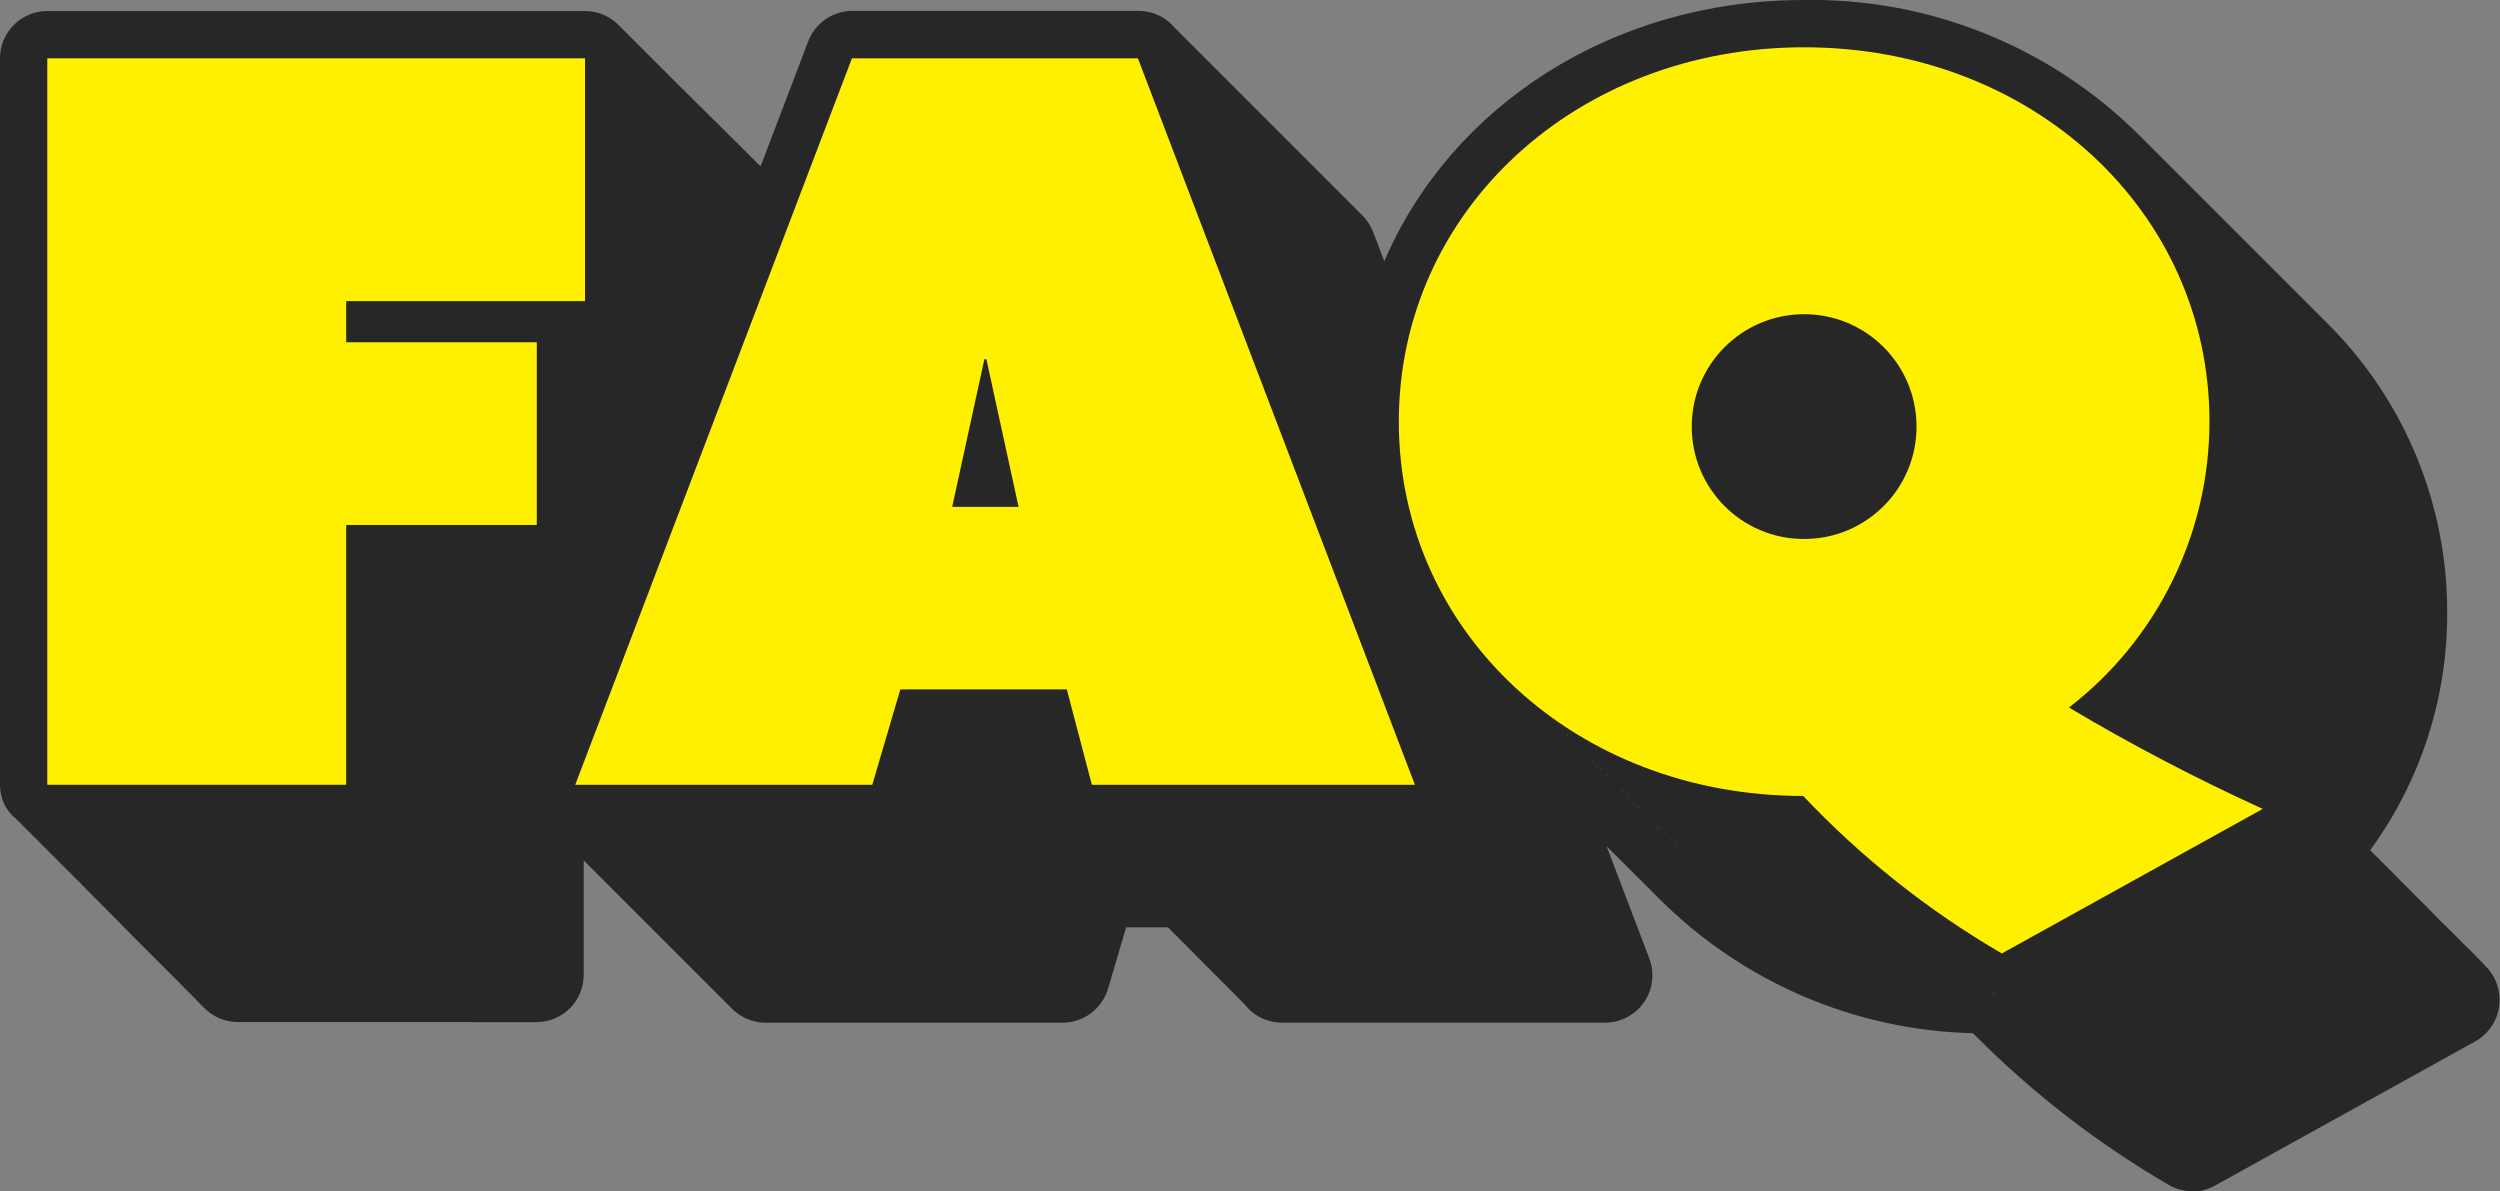 <?xml version="1.0" encoding="UTF-8"?><svg id="a" xmlns="http://www.w3.org/2000/svg" width="158.58" height="75.57" viewBox="0 0 158.58 75.57"><rect x="0" y="0" width="158.58" height="75.57" fill="#808080" stroke="none"/><path id="b" d="M155.43,63.31l.07-.04-.18-.08,.06-.03-.18-.08,.07-.04-.18-.08,.07-.04-.18-.08,.06-.04c-.06-.03-.12-.06-.18-.08l.07-.04-.18-.08,.07-.04-.18-.08,.06-.04c-.06-.03-.12-.06-.18-.08l.07-.04-.18-.08,.07-.04-.18-.08,.06-.04c-.06-.03-.12-.06-.18-.08l.07-.04-.18-.08,.07-.04-.18-.08,.06-.04c-.06-.03-.12-.06-.18-.08l.07-.04-.18-.08,.07-.04-.18-.08,.06-.04c-.06-.03-.12-.06-.18-.08l.07-.04-.18-.08,.07-.04-.18-.08,.06-.04c-.06-.03-.12-.06-.18-.08l.07-.03-.18-.08,.07-.04-.18-.08,.06-.04c-.06-.03-.12-.06-.18-.08l.06-.03-.18-.08,.07-.04-.18-.08,.06-.04c-.06-.03-.12-.06-.18-.08l.06-.03-.18-.08,.07-.04-.18-.08,.06-.04c-.06-.03-.12-.06-.18-.08l.06-.03-.18-.08,.07-.04-.18-.08,.07-.04c-.06-.03-.12-.06-.18-.08l.06-.03-.18-.08,.07-.04-.18-.08,.06-.04c-.06-.03-.12-.06-.18-.08l.06-.03-.18-.09,.07-.04-.18-.08,.07-.04c-.06-.03-.12-.06-.18-.08l.06-.03-.18-.08,.07-.04-.18-.08,.06-.04c-.06-.03-.12-.06-.18-.08l.06-.03-.18-.08,.07-.04-.18-.08,.07-.04c-.06-.03-.12-.06-.18-.08l.06-.03-.18-.08,.07-.04-.18-.08,.07-.04c-.06-.03-.12-.06-.18-.08l.06-.03-.18-.08,.06-.04-.18-.08,.07-.04c-.06-.03-.12-.06-.18-.08l.06-.03-.18-.08,.07-.04-.18-.08,.07-.04c-.06-.03-.12-.06-.18-.08l.06-.03-.18-.08,.06-.04-.18-.08,.07-.04c-.06-.03-.12-.06-.18-.08l.07-.04c-.06-.03-.12-.06-.18-.08l.06-.04-.18-.08,.07-.04c-.06-.03-.12-.06-.18-.08l.06-.04c-.06-.03-.12-.06-.18-.08l.06-.04-.18-.08,.07-.04-.18-.08,.07-.04c-.06-.03-.12-.06-.18-.08l.06-.04-.18-.08,.07-.04-.18-.08,.07-.04c-.06-.03-.12-.06-.18-.08l.06-.04-.18-.08,.07-.04-.18-.08,.07-.04c-.06-.03-.12-.06-.18-.08l.06-.04-.18-.08,.07-.04-.18-.08,.07-.04c-.06-.03-.12-.06-.18-.08l.06-.04-.18-.08,.07-.04-.18-.08,.07-.04c-.06-.03-.12-.06-.18-.08l.06-.04-.18-.08,.07-.04-.07-.03c8.16-9.02,7.83-22.85-.77-31.47l-.12-.12s-.08-.08-.12-.12l-.12-.12-.12-.12-.12-.12-.12-.12-.12-.12-.12-.12-.12-.12-.12-.12-.12-.12-.12-.12-.12-.12-.12-.12s-.08-.08-.12-.12l-.12-.12-.12-.12-.12-.12s-.08-.08-.12-.12l-.12-.12s-.08-.08-.12-.12l-.12-.12s-.08-.08-.12-.12l-.12-.12s-.08-.08-.12-.12l-.12-.12-.12-.12s-.08-.08-.12-.12-.08-.08-.12-.12-.08-.08-.12-.12l-.12-.12s-.08-.08-.12-.12l-.12-.12-.12-.12s-.08-.08-.12-.12l-.12-.12-.12-.12-.12-.12-.12-.12s-.08-.08-.12-.12l-.12-.12-.12-.12-.12-.12s-.08-.08-.12-.12l-.12-.12s-.08-.08-.12-.12-.08-.08-.12-.12l-.12-.12-.12-.12s-.08-.08-.12-.12l-.12-.12s-.08-.08-.12-.12-.08-.08-.12-.12l-.12-.12s-.08-.08-.12-.12l-.12-.12s-.08-.08-.12-.12-.08-.08-.12-.12l-.12-.12s-.08-.08-.12-.12l-.12-.12s-.08-.08-.12-.12l-.12-.12-.12-.12-.12-.12s-.08-.08-.12-.12l-.12-.12s-.08-.08-.12-.12-.08-.08-.12-.12l-.12-.12-.12-.12-.12-.12-.12-.12s-.08-.08-.12-.12-.08-.08-.12-.12l-.12-.12s-.08-.08-.12-.12l-.12-.12-.12-.12s-.08-.08-.12-.12-.08-.08-.12-.12l-.12-.12s-.08-.08-.12-.12-.08-.08-.12-.12-.08-.08-.12-.12l-.12-.12-.12-.12s-.08-.08-.12-.12-.08-.08-.12-.12-.08-.08-.12-.12l-.12-.12s-.08-.08-.12-.12-.08-.08-.12-.12l-.12-.12-.12-.12-.12-.12-.12-.12s-.08-.08-.12-.12-.08-.08-.12-.12l-.12-.12c-5.09-5.05-11.99-7.83-19.16-7.72-14.45,0-25.71,10.37-25.71,23.74,0,.27,.01,.53,.02,.8l-4.48-11.75h-.07l-.05-.12h-.07l-.04-.12h-.07l-.05-.12h-.07l-.05-.12h-.07l-.04-.12h-.07l-.04-.12h-.07l-.05-.12h-.07l-.04-.12h-.07l-.04-.12h-.07l-.05-.12h-.08l-.04-.12h-.07l-.05-.12h-.07l-.05-.12h-.07l-.05-.12h-.07l-.04-.12h-.08l-.05-.12h-.07l-.04-.12h-.07l-.04-.12h-.08l-.05-.12h-.07l-.05-.12h-.07l-.04-.12h-.07l-.05-.12h-.07l-.05-.12h-.07l-.04-.12h-.07l-.05-.12h-.08l-.05-.12h-.07l-.04-.12h-.07l-.05-.12h-.07l-.05-.12h-.07l-.04-.12h-.08l-.05-.12h-.07l-.05-.12h-.07l-.04-.12h-.07l-.05-.12h-.07l-.05-.12h-.08l-.04-.12h-.07l-.04-.12h-.07l-.05-.12h-.07l-.04-.12h-.07l-.04-.12h-.07l-.05-.12h-.07l-.04-.12h-.07l-.04-.12h-.07l-.05-.12h-.07l-.05-.12h-.07l-.04-.12h-.07l-.05-.12h-.07l-.05-.12h-.07l-.04-.12h-.07l-.05-.12h-.07l-.05-.12h-.07l-.04-.12h-.07l-.05-.12h-.07l-.05-.12h-.07l-.04-.12h-.07l-.05-.12h-.07l-.05-.12h-.07l-.04-.12h-.07l-.05-.12h-.07l-.05-.12h-.07l-.04-.12h-.07l-.05-.12h-.07l-.05-.12h-.07l-.04-.12h-.07l-.05-.12h-.07l-.05-.12h-.07l-.04-.12h-.07l-.04-.12h-.07l-.05-.12h-.07l-.04-.12h-.07l-.05-.12h-.07l-.05-.12h-.07l-.05-.12h-.07l-.05-.12h-.07l-.05-.12h-.07l-.05-.12h-.08l-.05-.12h-.07l-.05-.12h-.07l-.05-.12h-.07l-.04-.12h-.08l-.05-.12h-.07l-.05-.12h-.07l-.04-.12h-.07l-.05-.12h-.07l-.04-.12h-.07l-.04-.12h-.08l-.05-.12h-.07l-.05-.12h-.07l-.04-.12h-.07l-.05-.12h-.07l-.04-.12h-.08l-.04-.12h-.07l-.05-.12h-.07l-.05-.12h-.07l-.04-.12h-.07l-.05-.12h-.07l-.05-.12h-.07l-.04-.12h-.07l-.05-.12h-.07l-.04-.12h-.07l-.04-.12h-18.14l-4.84,12.7v-.61h-.12v-.12h-.12v-.12h-.12v-.12h-.12v-.12h-.12v-.12h-.12v-.12h-.12v-.12h-.12v-.12h-.12v-.12h-.12v-.12h-.12v-.12h-.12v-.12h-.12v-.12h-.12v-.12h-.12v-.12h-.12v-.12h-.12v-.12h-.12v-.12h-.12v-.12h-.12v-.12h-.12v-.12h-.12v-.12h-.12v-.12h-.12v-.12h-.12v-.11h-.12v-.12h-.12v-.12h-.12v-.12h-.11v-.12h-.12v-.12h-.12v-.12h-.12v-.12h-.12v-.12h-.12v-.12h-.12v-.12h-.12v-.12h-.12v-.12h-.12v-.12h-.12v-.12h-.12v-.12h-.12v-.12h-.12v-.12h-.12v-.12h-.12v-.12h-.12v-.12h-.12v-.12h-.12v-.12h-.12v-.12h-.12v-.12h-.12v-.12h-.12v-.12h-.12v-.12h-.12v-.12h-.12v-.12h-.12v-.12h-.12v-.12h-.12v-.11h-.12v-.12h-.12v-.12h-.12v-.12h-.12v-.12h-.12v-.12h-.12v-.12h-.12v-.12h-.12v-.12h-.12v-.12h-.12v-.12h-.12v-.12h-.12v-.12h-.12v-.12h-.12v-.12h-.12v-.12h-.12v-.12h-.12v-.12h-.12v-.12h-.12v-.12h-.12v-.12h-.12v-.12h-.12v-.12h-.12v-.12h-.12v-.12h-.12v-.12h-.12v-.12h-.12v-.12h-.12v-.12h-.12v-.12h-.12v-.12h-.12v-.12h-.12v-.12h-.11v-.12h-.12v-.12h-.12v-.12h-.12v-.12h-.12v-.12h-.12v-.12h-.12v-.12h-.12v-.12h-.12v-.12h-.12v-.12h-.12v-.12h-.12v-.12H3V49.78h.12v.12h.12v.12h.12v.12h.12v.12h.12v.12h.12v.12h.12v.12h.12v.12h.12v.12h.12v.12h.12v.12h.12v.12h.12v.12h.12v.12h.12v.12h.12v.12h.12v.12h.12v.12h.12v.12h.12v.12h.12v.12h.12v.12h.12v.12h.12v.12h.12v.12h.12v.12h.12v.12h.12v.12h.12v.12h.11v.12h.12v.12h.12v.12h.12v.12h.12v.12h.12v.12h.12v.12h.12v.12h.12v.12h.12v.12h.12v.12h.12v.12h.12v.12h.12v.12h.12v.12h.12v.12h.12v.12h.12v.11h.12v.12h.12v.12h.12v.12h.12v.12h.12v.12h.12v.12h.12v.12h.12v.12h.12v.12h.12v.12h.12v.12h.12v.12h.12v.12h.12v.12h.12v.12h.12v.12h.12v.12h.12v.12h.12v.12h.12v.12h.12v.12h.12v.12h.12v.12h.12v.12h.12v.12h.12v.12h.12v.12h.12v.12h.12v.12h.12v.12h.12v.12h.12v.12h.12v.12h.12v.12h.12v.12h.12v.12h.12v.12h.12v.12h.12v.12h.12v.12h.12v.12h.12v.12h.12v.12h.12v.12h.12v.12h.12v.12h.12v.12h.12v.12h.12v.12h.12v.12h.12v.12h.12v.12h.12v.12h.12v.12h18.96v-16.49h4.1l-1.68,4.4h.17l-.04,.12h.17l-.05,.12h.17l-.05,.12h.16l-.04,.12h.17l-.05,.12h.17l-.05,.12h.17l-.04,.12h.17l-.05,.12h.17l-.05,.12h.17l-.04,.12h.17l-.05,.12h.17l-.05,.12h.17l-.05,.12h.17l-.05,.12h.17l-.05,.12h.17l-.04,.12h.17l-.04,.12h.17l-.05,.12h.17l-.05,.12h.17l-.04,.12h.17l-.05,.12h.17l-.05,.12h.17l-.05,.12h.17l-.05,.12h.17l-.05,.12h.17l-.04,.12h.17l-.05,.12h.17l-.04,.12h.17l-.04,.12h.17l-.05,.12h.17l-.05,.12h.17l-.04,.12h.17l-.05,.12h.17l-.05,.12h.17l-.04,.12h.17l-.05,.12h.17l-.05,.12h.17l-.04,.12h.17l-.05,.12h.17l-.05,.12h.17l-.04,.12h.17l-.05,.12h.17l-.05,.12h.17l-.04,.12h.17l-.05,.12h.17l-.05,.12h.17l-.05,.11h.17l-.04,.12h.17l-.05,.12h.17l-.04,.12h.17l-.05,.12h.17l-.04,.12h.17l-.05,.12h.17l-.04,.12h.16l-.05,.12h.17l-.05,.12h.17l-.05,.12h.17l-.05,.12h.17l-.05,.12h.17l-.04,.12h.17l-.05,.12h.17l-.04,.12h.17l-.04,.12h.17l-.05,.12h.16l-.05,.12h.17l-.04,.12h.17l-.05,.12h.17l-.05,.12h.17l-.04,.12h.17l-.05,.12h.17l-.05,.12h.17l-.04,.12h.17l-.05,.12h.17l-.05,.12h.17l-.04,.12h.17l-.05,.12h.17l-.05,.12h.17l-.04,.12h.17l-.04,.12h.17l-.05,.12h.17l-.04,.12h.17l-.05,.12h.17l-.05,.12h.17l-.05,.12h.17l-.04,.12h.17l-.05,.12h.17l-.04,.12h.17l-.04,.12h.17l-.05,.12h.17l-.05,.12h.17l-.04,.12h.17l-.05,.12h.17l-.04,.12h.17l-.04,.12h.17l-.05,.12h.17l-.05,.12h.17l-.04,.12h.17l-.05,.12h.17l-.05,.12h.17l-.04,.12h.17l-.05,.12h18.83l1.78-6.05h6.16l.02,.06h.09l.03,.12h.09l.03,.12h.09l.03,.12h.09l.03,.12h.09l.03,.12h.09l.03,.12h.09l.03,.12h.09l.03,.12h.09l.03,.12h.09l.03,.12h.09l.03,.12h.09l.03,.12h.09l.03,.12h.09l.03,.12h.09l.03,.12h.09l.03,.12h.09l.03,.12h.09l.03,.12h.09l.03,.12h.09l.03,.12h.09l.03,.12h.09l.03,.12h.09l.03,.12h.09l.03,.12h.09l.03,.12h.09l.03,.12h.09l.03,.12h.09l.03,.12h.09l.03,.12h.09l.03,.12h.09l.03,.12h.09l.03,.12h.09l.03,.12h.09l.03,.12h.09l.03,.12h.09l.03,.12h.09l.03,.12h.09l.03,.12h.09l.03,.12h.09l.03,.12h.09l.03,.12h.09l.03,.12h.09l.03,.12h.09l.03,.12h.09l.03,.12h.09l.03,.12h.09l.03,.12h.09l.03,.12h.09l.03,.12h.09l.03,.12h20.49l-7.81-20.47c.43,.51,.87,1.01,1.35,1.49l.12,.12,.12,.12s.08,.08,.12,.12l.12,.12,.12,.12s.08,.08,.12,.12l.12,.12,.12,.12s.08,.08,.12,.12l.12,.12s.08,.08,.12,.12l.12,.12,.12,.12,.12,.12s.08,.08,.12,.12,.08,.08,.12,.12l.12,.12s.08,.08,.12,.12,.08,.08,.12,.12,.08,.08,.12,.12,.08,.08,.12,.12,.08,.08,.12,.12l.12,.12s.08,.08,.12,.12,.08,.08,.12,.12,.08,.08,.12,.12,.08,.08,.12,.12l.12,.12,.12,.12,.12,.12,.12,.12s.08,.08,.12,.12l.12,.12s.08,.08,.12,.12l.12,.12,.12,.12s.08,.08,.12,.12,.08,.08,.12,.12l.12,.12,.12,.12s.08,.08,.12,.12,.08,.08,.12,.12l.12,.12,.12,.12s.08,.08,.12,.12l.12,.12s.08,.08,.12,.12l.12,.12s.08,.08,.12,.12,.08,.08,.12,.12,.08,.08,.12,.12,.08,.08,.12,.12,.08,.08,.12,.12l.12,.12s.08,.08,.12,.12,.08,.08,.12,.12l.12,.12s.08,.08,.12,.12,.08,.08,.12,.12,.08,.08,.12,.12l.12,.12,.12,.12s.08,.08,.12,.12l.12,.12,.12,.12,.12,.12s.08,.08,.12,.12,.08,.08,.12,.12l.12,.12,.12,.12s.08,.08,.12,.12,.08,.08,.12,.12l.12,.12,.12,.12s.08,.08,.12,.12,.08,.08,.12,.12l.12,.12,.12,.12s.08,.08,.12,.12l.12,.12,.12,.12,.12,.12s.08,.08,.12,.12,.08,.08,.12,.12l.12,.12s.08,.08,.12,.12,.08,.08,.12,.12,.08,.08,.12,.12l.12,.12,.12,.12s.08,.08,.12,.12,.08,.08,.12,.12,.08,.08,.12,.12l.12,.12,.12,.12s.08,.08,.12,.12l.12,.12,.12,.12s.08,.08,.12,.12l.12,.12c5.06,5.04,11.94,7.82,19.08,7.71h.01l.12,.13,.12,.12s.08,.08,.12,.12l.12,.12,.12,.12s.08,.08,.12,.12l.12,.12,.12,.12s.08,.08,.12,.12c3.45,3.46,7.33,6.45,11.55,8.9l16.55-9.17-.18-.08M43.53,31.29h-.01v-.1h.05l-.04,.1Z" style="fill:#272727;"/><path id="c" d="M139.06,75.56c-.51,0-1.01-.13-1.46-.38-4.46-2.59-8.56-5.75-12.21-9.4l-.24-.24c-7.51-.18-14.66-3.26-19.96-8.59l-.25-.25-.08-.08-.16-.16-2.79-2.78,2.71,7.12c.59,1.55-.19,3.28-1.73,3.87-.34,.13-.7,.2-1.07,.2h-20.5c-.92,0-1.79-.42-2.36-1.15l-.08-.08s-.08-.08-.12-.12-.08-.08-.12-.12-.08-.08-.12-.13-.08-.07-.11-.11-.08-.08-.12-.12-.08-.08-.12-.12-.08-.08-.12-.12-.08-.08-.12-.12-.08-.08-.12-.12-.08-.08-.12-.12-.08-.08-.12-.12-.08-.08-.12-.12-.08-.08-.12-.12-.08-.08-.12-.12-.08-.08-.11-.11-.08-.08-.12-.12-.08-.08-.12-.12-.08-.08-.12-.12-.08-.08-.12-.12-.08-.08-.12-.12-.08-.08-.12-.12-.08-.08-.12-.12-.08-.08-.12-.12-.08-.08-.12-.12-.08-.08-.12-.12-.08-.08-.11-.12-.08-.08-.12-.12-.08-.08-.12-.12-.08-.08-.12-.12-.08-.08-.12-.12-.08-.08-.12-.12l-.12-.12s-.08-.08-.12-.12-.08-.08-.12-.12-.08-.08-.12-.12-.08-.08-.12-.12-.08-.08-.12-.12-.08-.08-.12-.12-.08-.08-.12-.12-.08-.08-.12-.12c-.01,0-.02-.02-.03-.03h-2.65l-1.15,3.9c-.38,1.27-1.55,2.15-2.88,2.15h-18.84c-.83,0-1.61-.34-2.18-.94-.04-.04-.08-.08-.12-.12s-.08-.08-.12-.12-.08-.08-.12-.12-.09-.08-.13-.13-.08-.08-.12-.12-.08-.08-.12-.12-.08-.07-.11-.11-.08-.08-.12-.12-.08-.08-.12-.12-.08-.08-.12-.12-.08-.08-.12-.12-.08-.08-.12-.12-.08-.08-.12-.12-.08-.08-.12-.12-.09-.08-.13-.13-.08-.08-.12-.12-.08-.08-.12-.12-.08-.08-.12-.12-.08-.08-.12-.12-.08-.08-.12-.12-.08-.08-.12-.12-.08-.08-.12-.12-.08-.08-.12-.12-.09-.08-.13-.13-.07-.07-.11-.11-.09-.08-.13-.13-.08-.08-.12-.12-.08-.08-.12-.12-.08-.08-.12-.12-.08-.08-.12-.12-.08-.08-.12-.12-.08-.08-.12-.12-.08-.08-.12-.12-.08-.08-.12-.12-.09-.08-.13-.13-.08-.07-.11-.11-.08-.08-.12-.12-.08-.08-.12-.12-.08-.08-.12-.12-.08-.08-.12-.12-.08-.08-.12-.12-.08-.08-.12-.12-.08-.08-.12-.12-.09-.08-.13-.13-.08-.07-.11-.11-.09-.08-.13-.13-.08-.07-.11-.11-.08-.08-.12-.12-.08-.08-.12-.12-.08-.07-.11-.11-.09-.08-.13-.13-.08-.08-.12-.12-.08-.08-.12-.12-.08-.08-.12-.12-.09-.08-.13-.13-.08-.07-.11-.11-.08-.08-.12-.12-.08-.08-.12-.12-.08-.08-.12-.12-.08-.08-.12-.12-.08-.08-.12-.12-.08-.08-.12-.12-.08-.08-.12-.12-.08-.08-.12-.12-.08-.08-.12-.12-.09-.08-.13-.13-.08-.07-.11-.11-.08-.08-.12-.12-.08-.08-.12-.12-.08-.08-.12-.12-.08-.08-.12-.12-.08-.08-.12-.12-.08-.08-.12-.12-.08-.07-.11-.11-.09-.08-.13-.13-.08-.07-.11-.11-.08-.08-.12-.12-.08-.08-.11-.12v7.27c0,1.66-1.34,3-3,3H15.09c-.83,0-1.61-.34-2.18-.94-.04-.04-.08-.08-.12-.12s-.08-.08-.12-.12-.08-.08-.12-.12-.08-.08-.11-.12-.09-.09-.13-.13-.07-.07-.11-.11-.08-.08-.12-.12-.08-.08-.12-.12-.08-.08-.12-.12-.08-.08-.12-.12-.08-.08-.12-.12-.08-.08-.12-.12-.08-.08-.11-.12-.09-.08-.13-.13-.07-.07-.11-.11-.09-.09-.13-.13-.07-.07-.11-.11-.08-.08-.12-.12-.08-.08-.12-.12-.08-.08-.12-.12-.08-.08-.12-.12-.08-.08-.12-.12-.08-.08-.12-.12-.08-.08-.12-.12-.09-.08-.13-.13-.07-.07-.11-.11-.09-.08-.13-.13-.08-.08-.12-.12-.08-.08-.12-.12-.08-.08-.12-.12-.08-.08-.12-.12-.08-.08-.12-.12-.08-.08-.12-.12-.09-.08-.13-.13-.07-.07-.11-.11-.09-.08-.13-.13-.07-.07-.11-.11-.09-.08-.13-.13-.08-.08-.11-.12-.08-.08-.12-.12-.08-.08-.12-.12-.08-.08-.12-.12-.08-.08-.12-.12-.08-.08-.11-.12-.09-.08-.13-.13-.07-.07-.11-.11-.08-.08-.12-.12-.08-.08-.12-.12-.08-.08-.12-.12-.07-.07-.11-.11-.09-.08-.13-.13-.08-.08-.11-.12-.08-.08-.12-.12-.09-.08-.13-.13-.07-.07-.11-.11-.09-.08-.13-.13-.07-.07-.11-.11-.08-.08-.12-.12-.08-.08-.12-.12-.08-.08-.12-.12-.08-.08-.12-.12-.08-.08-.12-.12-.08-.08-.11-.12-.08-.08-.12-.12-.09-.08-.13-.13-.07-.07-.11-.11-.08-.08-.12-.12-.08-.08-.12-.12-.08-.08-.12-.12-.08-.08-.12-.12-.08-.08-.12-.12-.08-.08-.12-.12-.08-.08-.12-.12-.08-.08-.12-.12-.08-.08-.12-.12-.09-.08-.13-.13-.08-.07-.11-.11-.08-.08-.12-.12-.08-.08-.12-.12-.08-.08-.12-.12-.08-.08-.12-.12-.08-.08-.12-.12-.08-.08-.12-.12-.08-.08-.12-.12-.08-.08-.12-.12-.08-.07-.11-.11-.09-.08-.13-.13-.08-.07-.11-.11-.08-.08-.12-.12-.08-.08-.12-.12-.08-.08-.12-.12-.08-.08-.12-.12-.08-.08-.12-.12-.08-.08-.12-.12-.08-.08-.12-.12-.08-.08-.12-.12-.08-.07-.11-.11-.08-.08-.12-.12-.08-.08-.12-.12-.08-.08-.12-.12C.34,51.4,0,50.61,0,49.78V3.7C0,2.05,1.34,.7,3,.7H37.11c.83,0,1.61,.34,2.18,.94,.04,.04,.08,.08,.12,.12s.08,.08,.12,.12,.08,.08,.12,.12c.04,.04,.09,.09,.13,.13s.07,.07,.1,.1,.09,.09,.13,.13,.08,.08,.12,.12,.08,.08,.12,.12,.08,.08,.12,.12,.08,.08,.12,.12,.08,.08,.12,.12,.08,.08,.12,.12,.09,.09,.13,.13,.08,.07,.11,.11,.09,.08,.13,.13,.08,.07,.11,.11,.09,.08,.13,.13,.08,.08,.12,.12,.08,.08,.12,.12,.08,.08,.12,.12,.08,.08,.12,.12,.08,.08,.12,.12,.08,.08,.12,.12,.09,.08,.13,.13,.07,.07,.11,.11,.08,.08,.12,.12,.08,.08,.12,.12,.08,.08,.12,.12,.08,.08,.12,.12,.08,.08,.12,.12,.08,.08,.12,.12,.08,.08,.12,.12,.08,.08,.12,.12,.08,.07,.12,.11,.09,.08,.13,.13,.08,.07,.11,.11,.08,.08,.12,.12,.08,.08,.12,.12,.08,.08,.12,.12,.08,.08,.12,.12,.08,.08,.12,.12,.08,.08,.12,.12,.08,.08,.12,.11,.09,.08,.13,.13,.08,.07,.11,.11,.09,.09,.13,.13,.08,.07,.11,.11,.08,.08,.12,.12,.08,.08,.12,.12,.08,.08,.12,.12,.08,.07,.12,.11,.08,.08,.12,.12,.08,.08,.12,.12c.04,.04,.08,.08,.12,.12s.09,.08,.13,.13,.08,.07,.11,.11,.08,.08,.12,.12,.08,.08,.12,.12,.08,.08,.12,.12,.08,.08,.12,.12,.08,.08,.12,.12,.08,.08,.12,.11,.08,.08,.12,.12,.09,.08,.13,.13,.08,.07,.11,.11,.09,.08,.13,.13,.08,.07,.11,.11,.08,.08,.12,.12,.08,.08,.12,.12,.08,.08,.12,.12,.08,.08,.12,.12,.08,.08,.12,.12,.08,.08,.12,.12,.08,.08,.12,.11c.03,.02,.05,.05,.07,.07l3.02-7.93c.44-1.16,1.56-1.93,2.81-1.93h18.14c.9,0,1.75,.4,2.32,1.1,.04,.04,.08,.08,.12,.12s.08,.08,.12,.12c.04,.04,.08,.08,.12,.12s.07,.07,.11,.11,.09,.08,.13,.13,.08,.08,.12,.12,.08,.08,.12,.12,.08,.08,.12,.12,.08,.08,.12,.12,.08,.08,.12,.12,.08,.08,.12,.12,.08,.08,.12,.12,.08,.08,.12,.12,.08,.08,.12,.12,.08,.08,.12,.12,.08,.08,.12,.12,.08,.08,.12,.12,.08,.08,.12,.12,.08,.08,.12,.12,.08,.08,.12,.12,.08,.08,.12,.12,.08,.08,.12,.12,.08,.08,.12,.12,.08,.08,.12,.12,.08,.08,.12,.12,.08,.08,.12,.12,.08,.08,.12,.12,.08,.07,.11,.11,.08,.08,.12,.12,.08,.08,.12,.12,.08,.08,.12,.12,.08,.08,.12,.12,.08,.08,.12,.12,.08,.08,.12,.12,.08,.08,.12,.12,.08,.08,.12,.12,.08,.08,.12,.12,.08,.08,.12,.12,.08,.08,.11,.11,.08,.08,.12,.12,.08,.08,.12,.12,.08,.08,.12,.12,.08,.08,.12,.12,.08,.08,.12,.12,.08,.08,.12,.12,.08,.08,.12,.12,.08,.08,.12,.12,.08,.08,.12,.12,.08,.08,.12,.12,.08,.08,.11,.11,.08,.08,.12,.12,.08,.08,.12,.12c.04,.04,.08,.08,.12,.12s.08,.08,.12,.12,.08,.08,.12,.12,.08,.08,.12,.12,.08,.08,.12,.12,.08,.08,.12,.12,.08,.08,.12,.12,.08,.08,.12,.12,.08,.07,.11,.11,.08,.08,.12,.12,.08,.08,.12,.12,.08,.08,.12,.12,.08,.08,.12,.12,.08,.08,.12,.12,.08,.08,.12,.12,.08,.08,.12,.12,.08,.08,.12,.12,.08,.08,.12,.12,.08,.08,.12,.12,.08,.08,.12,.12,.08,.08,.12,.12,.08,.08,.12,.12,.08,.08,.12,.12,.08,.08,.12,.12,.08,.08,.12,.12,.08,.08,.12,.12,.08,.08,.12,.12,.08,.08,.12,.12,.08,.08,.12,.12l.12,.12s.08,.08,.12,.12,.08,.08,.12,.12,.08,.08,.12,.12,.08,.08,.12,.12,.08,.08,.12,.12,.08,.08,.12,.12,.08,.08,.12,.12,.08,.08,.12,.12,.08,.08,.12,.12,.08,.08,.12,.12,.08,.08,.12,.12,.08,.08,.12,.12,.08,.08,.12,.12,.08,.08,.12,.12,.08,.08,.12,.12,.08,.08,.12,.12,.08,.08,.12,.12c.32,.3,.56,.66,.72,1.07l.72,1.88C92,6.78,102.21,0,114.44,0c7.97-.13,15.66,2.98,21.3,8.62l6.82,6.82,.11,.11,.85,.85,.12,.12,1.79,1.79,.09,.09s.14,.14,.15,.15l1.69,1.69s.09,.09,.09,.09l.24,.24c4.84,4.84,7.55,11.41,7.54,18.25,.03,5.42-1.68,10.72-4.88,15.1,.03,.03,.06,.07,.09,.11s.06,.06,.09,.09,.08,.08,.12,.12c.13,.11,.25,.22,.35,.35h.01s.03,.04,.04,.05c.08,.07,.16,.14,.23,.22,.04,.04,.08,.08,.12,.12,.05,.05,.1,.1,.15,.16,.07,.06,.14,.12,.2,.19,.17,.18,.34,.36,.52,.53,.04,.04,.08,.08,.11,.12h0c.07,.06,.13,.12,.19,.18,.05,.05,.1,.09,.14,.14,.03,.03,.06,.06,.08,.08,.05,.05,.1,.1,.15,.15,.07,.06,.13,.12,.18,.19,.08,.07,.16,.15,.23,.23,.08,.08,.16,.15,.24,.24,.07,.06,.13,.12,.2,.19l.06,.06c.07,.07,.15,.14,.21,.22l.04,.04c.05,.05,.1,.1,.15,.15,.06,.06,.12,.12,.18,.19,.08,.07,.16,.15,.23,.23,.08,.08,.16,.16,.24,.24,.07,.06,.13,.12,.2,.19l.07,.07c.07,.06,.13,.13,.2,.2l.05,.05s.09,.09,.14,.13c.07,.07,.13,.14,.2,.21,.08,.07,.15,.15,.23,.23,.11,.1,.21,.2,.3,.31,.07,.06,.14,.12,.21,.19s.13,.13,.2,.2l.05,.05s.09,.09,.14,.14c.07,.07,.14,.13,.2,.21,.05,.05,.1,.1,.15,.15s.11,.1,.16,.16c.08,.08,.15,.16,.22,.24,1.21,1.16,1.25,3.07,.09,4.28-.2,.2-.42,.38-.67,.52l-16.55,9.17c-.44,.25-.95,.38-1.45,.38m-10.6-15.2s.08,.07,.11,.11l.1,.1,.07,.07,.12,.12,.29,.29,.12,.12,.36,.36c2.87,2.87,6.04,5.4,9.47,7.57l11.52-6.38-.03-.04c-.06-.05-.11-.11-.17-.16s-.1-.1-.15-.15-.08-.08-.11-.12c-.08-.07-.15-.15-.22-.24l-.05-.05c-.06-.06-.13-.12-.18-.18-.03-.03-.06-.06-.1-.1l-.05-.05c-.1-.08-.19-.17-.27-.27-.07-.06-.13-.12-.19-.19-.03-.03-.06-.06-.09-.09-.05-.05-.1-.1-.15-.15-.08-.08-.15-.15-.22-.24l-.05-.05c-.05-.05-.1-.1-.15-.15s-.11-.11-.16-.16c-.03-.03-.07-.06-.1-.1l-.07-.07s-.1-.09-.14-.13-.12-.11-.18-.17c-.04-.03-.07-.07-.1-.11s-.06-.06-.09-.09c-.07-.07-.14-.14-.21-.21-.1-.09-.2-.19-.29-.3-.05-.05-.1-.1-.15-.15-.03-.03-.06-.06-.08-.08-.05-.05-.1-.1-.15-.15-.09-.07-.17-.15-.25-.24-.04-.03-.07-.07-.11-.11s-.08-.08-.12-.12-.08-.08-.12-.12-.07-.07-.1-.1c-.08-.07-.16-.15-.23-.24h0c-.06-.06-.12-.12-.18-.19l-.04-.04c-.06-.06-.12-.11-.17-.17-.08-.07-.16-.14-.23-.22-.04-.04-.08-.08-.12-.12s-.06-.06-.09-.09c-.06-.06-.13-.12-.18-.18-.02-.02-.04-.04-.07-.07-.08-.08-.16-.16-.24-.25l-.03-.03s-.04-.04-.06-.06c-.55-.5-.9-1.19-.98-1.94-.11-.86,.15-1.72,.72-2.37,3.32-3.63,5.16-8.39,5.14-13.31,0-5.26-2.08-10.31-5.8-14.03l2.06-2.18-2.17,2.07-.13-.13-.11-.11-.27-.27-.09-.09-.13-.13s-.13-.13-.13-.13l-.12-.12-.24-.24s-.09-.09-.1-.09-.13-.13-.13-.13l-.11-.11-.14-.13,2.05-2.19-2.16,2.08-.13-.13-.25-.25-.09-.09-.13-.13-.13-.13-.46-.47,2.06-2.18-2.17,2.08s-.13-.13-.13-.13l2.07-2.17-2.19,2.06-.12-.12-.13-.13s-.09-.09-.09-.09l2.04-2.2-2.11,2.12-.07-.08-.12-.12-.09-.09s-.13-.13-.13-.13l-.24-.24,2.05-2.19-2.16,2.08s-.13-.13-.13-.13l-.09-.09-.09-.09,2.01-2.23-2.12,2.13-.09-.09-.09-.09-.13-.13-.12-.12,2.06-2.18-2.17,2.08-.13-.13-.12-.12,2.07-2.18-2.19,2.06-.12-.12,2.06-2.18-2.17,2.08-.13-.13-.12-.12,2.07-2.17-2.2,2.05-.11-.11,2.04-2.2-2.11,2.13-.07-.08-.09-.09s-.13-.13-.13-.13l2.06-2.18-2.17,2.08,2.02-2.22-2.11,2.14-.07-.07-.09-.09-.12-.12,2.07-2.18-2.19,2.06-.12-.12-.12-.12,2.06-2.18-2.17,2.08-.13-.13,2.07-2.17-2.19,2.06,2.06-2.18-2.17,2.08-.35-.35-.07-.08-.11-.11-.08-.08-.11-.11-.13-.13-.36-.36-.11-.11-.13-.13,2.06-2.18-2.17,2.08-.13-.13-.13-.13-.11-.11,2.06-2.18-2.17,2.08-.13-.13-.13-.13-.09-.09-.13-.13,2.06-2.18-2.17,2.09-.13-.13-.11-.11-.13-.13,2.06-2.18-2.17,2.08,2.04-2.2-2.11,2.13s-.06-.06-.07-.07l2.08-2.16-2.19,2.05-.13-.13-.12-.12c-4.51-4.48-10.65-6.94-17.01-6.81-12.74,0-22.71,9.11-22.71,20.74,0,.17,0,.34,.01,.51v.18c.06,1.66-1.24,3.04-2.9,3.09-1.28,.04-2.44-.73-2.9-1.93l-4.22-11.06-.09-.09s-.08-.08-.12-.12-.08-.07-.11-.11-.08-.08-.13-.13-.08-.08-.12-.12-.08-.08-.12-.12-.08-.08-.12-.12-.08-.08-.12-.12-.08-.08-.12-.12-.08-.08-.12-.12-.08-.08-.12-.12-.08-.08-.12-.12-.08-.08-.12-.12-.08-.08-.12-.12-.08-.08-.12-.12-.08-.08-.12-.12-.08-.08-.12-.12-.08-.08-.12-.12-.08-.08-.12-.12-.08-.08-.12-.12-.08-.08-.12-.12-.08-.08-.12-.12-.08-.08-.12-.12-.08-.08-.12-.12-.08-.08-.12-.12-.08-.08-.12-.12-.08-.08-.12-.12-.08-.08-.12-.12-.08-.08-.12-.12-.08-.08-.12-.12-.08-.08-.12-.12-.08-.08-.12-.12-.08-.08-.12-.12-.08-.08-.12-.12-.08-.08-.12-.12-.08-.08-.12-.12-.08-.08-.12-.12-.08-.08-.12-.12-.08-.08-.12-.12-.08-.08-.12-.12-.08-.08-.12-.12-.08-.08-.12-.12-.08-.08-.12-.12-.08-.08-.12-.12-.08-.08-.12-.12-.08-.08-.12-.12-.08-.08-.12-.12-.08-.08-.12-.12-.08-.08-.12-.12-.08-.08-.12-.12-.08-.08-.12-.12-.08-.08-.12-.12-.08-.08-.12-.12-.08-.08-.12-.12-.08-.08-.12-.12-.08-.08-.12-.12-.08-.08-.12-.12-.08-.08-.12-.12-.08-.08-.12-.12-.08-.08-.12-.12-.08-.08-.12-.12-.08-.08-.12-.12-.08-.08-.12-.12-.08-.08-.12-.12-.08-.08-.12-.12-.08-.08-.12-.12-.08-.08-.12-.12-.08-.08-.12-.12-.08-.08-.12-.12-.08-.08-.12-.12-.08-.08-.12-.12-.08-.08-.12-.12-.08-.08-.12-.12-.08-.08-.12-.12-.08-.08-.12-.12-.08-.08-.12-.12-.08-.08-.12-.12-.08-.08-.12-.12-.08-.08-.12-.12-.08-.08-.12-.12-.08-.08-.12-.12-.08-.08-.12-.12-.08-.08-.12-.12-.08-.08-.12-.12-.08-.08-.12-.12-.08-.08-.12-.12-.08-.08-.12-.12-.08-.08-.12-.12-.08-.08-.12-.12-.08-.08-.12-.12-.07-.06-.1-.1h-14.77l-4.11,10.77c-.59,1.55-2.32,2.32-3.87,1.73-.86-.33-1.53-1.04-1.8-1.92,0,0-.01-.01-.02-.02-.04-.04-.09-.09-.13-.13s-.08-.08-.12-.11-.08-.08-.12-.12-.08-.08-.12-.12-.08-.08-.12-.12-.08-.08-.12-.12-.08-.08-.12-.12-.09-.08-.13-.13-.07-.07-.11-.11-.09-.08-.13-.13-.08-.07-.11-.11-.09-.08-.13-.13-.08-.08-.12-.12-.08-.08-.12-.12-.08-.08-.12-.12-.08-.08-.12-.12-.08-.08-.12-.12-.08-.08-.12-.12-.09-.08-.13-.13-.08-.07-.11-.11-.08-.08-.12-.12-.08-.08-.12-.12-.08-.08-.12-.12-.08-.08-.12-.11-.08-.08-.12-.12-.08-.08-.12-.12-.08-.08-.12-.12-.09-.08-.13-.13-.08-.07-.11-.11-.09-.08-.13-.13-.08-.07-.11-.11-.08-.08-.12-.12-.08-.08-.12-.12-.08-.08-.12-.12-.08-.08-.12-.12-.08-.08-.12-.12-.08-.08-.12-.12-.08-.08-.12-.11-.09-.09-.13-.13-.07-.07-.11-.11-.08-.08-.12-.12-.08-.08-.12-.12-.08-.08-.12-.12-.08-.08-.12-.12-.08-.08-.12-.12-.08-.08-.12-.12-.08-.08-.12-.11-.09-.08-.13-.13-.07-.07-.11-.11-.09-.08-.13-.13-.08-.07-.11-.11-.08-.08-.12-.12-.08-.08-.12-.12-.08-.08-.12-.12-.08-.08-.12-.12-.08-.08-.12-.12-.08-.08-.12-.11-.08-.08-.12-.12-.09-.08-.13-.13-.08-.07-.11-.11-.08-.08-.12-.12-.08-.08-.12-.12-.08-.08-.12-.12-.08-.08-.12-.12-.08-.08-.12-.12-.08-.08-.12-.12-.08-.08-.12-.12-.08-.08-.12-.11-.08-.08-.12-.12-.09-.09-.13-.13-.08-.07-.11-.11-.08-.08-.12-.12-.08-.08-.12-.12-.08-.08-.12-.12-.08-.08-.12-.12-.08-.08-.12-.12-.08-.08-.12-.12-.08-.08-.12-.12-.08-.08-.12-.12-.08-.07-.11-.11-.09-.09-.13-.13-.08-.07-.11-.11-.08-.08-.12-.12-.08-.08-.12-.12-.08-.08-.12-.12-.08-.08-.12-.12-.08-.08-.12-.12-.08-.08-.12-.12v-.02H6V48.42l.02,.02s.08,.08,.12,.12c.04,.04,.08,.08,.12,.12s.08,.08,.12,.12,.08,.08,.12,.12,.08,.08,.11,.12,.09,.08,.13,.13,.07,.07,.11,.11,.09,.08,.13,.13,.07,.07,.11,.11,.09,.08,.13,.13,.08,.08,.12,.12,.08,.08,.12,.12,.08,.08,.12,.12,.08,.08,.12,.12,.08,.08,.12,.12,.08,.08,.12,.12,.09,.08,.13,.13,.07,.07,.11,.11,.08,.08,.12,.12,.08,.08,.12,.12,.08,.08,.12,.12,.08,.08,.11,.12,.08,.08,.12,.12,.08,.08,.12,.12,.08,.08,.12,.12,.08,.08,.12,.12,.08,.08,.11,.12,.09,.08,.13,.13,.07,.07,.11,.11,.08,.08,.12,.12,.08,.08,.12,.12,.08,.08,.12,.12,.08,.08,.11,.12,.08,.08,.12,.12,.08,.08,.12,.12,.08,.08,.11,.12,.09,.08,.13,.13,.07,.07,.11,.11,.09,.08,.13,.13,.07,.07,.11,.11,.08,.08,.12,.12,.08,.08,.12,.12,.08,.08,.12,.12,.07,.07,.11,.11,.09,.08,.13,.13,.08,.08,.11,.12,.08,.08,.12,.12,.09,.08,.13,.13,.07,.07,.11,.11,.08,.08,.12,.12,.08,.08,.12,.12,.08,.08,.12,.12,.08,.08,.12,.12,.08,.08,.12,.12,.08,.08,.12,.12,.08,.08,.12,.12,.08,.08,.12,.12,.07,.07,.11,.11,.09,.08,.13,.13,.07,.07,.11,.11,.08,.08,.12,.12,.08,.08,.12,.12,.08,.08,.12,.12,.08,.08,.12,.12,.08,.08,.12,.12,.08,.08,.12,.12,.08,.08,.12,.12,.08,.08,.12,.12,.07,.07,.11,.11,.08,.08,.12,.12,.08,.08,.12,.12,.08,.08,.12,.12,.08,.08,.12,.12,.08,.08,.12,.12,.08,.08,.12,.12,.08,.08,.11,.12,.09,.08,.13,.13,.08,.08,.11,.12,.08,.08,.12,.12,.07,.07,.11,.11,.08,.08,.12,.12,.08,.08,.12,.12,.08,.08,.12,.12,.08,.08,.12,.12,.08,.08,.12,.12,.08,.08,.12,.12,.08,.08,.12,.12c0,0,.02,.01,.02,.02h14.61v-13.48c0-1.66,1.34-3,3-3h4.1c1.66,0,3,1.35,3,3,0,.36-.07,.73-.2,1.07l-.94,2.46h0s.08,.08,.12,.12,.08,.08,.12,.12,.08,.08,.12,.12,.08,.08,.12,.12,.08,.08,.12,.12,.08,.08,.12,.12,.08,.08,.12,.12,.08,.07,.11,.11,.09,.08,.13,.13,.08,.07,.11,.11,.09,.08,.13,.13,.08,.07,.11,.11,.08,.08,.12,.12,.08,.08,.12,.12,.08,.08,.12,.12,.08,.08,.12,.12,.08,.08,.12,.12,.08,.08,.12,.12,.08,.07,.11,.11,.08,.08,.12,.12,.08,.08,.12,.12,.08,.08,.12,.12,.08,.08,.12,.12,.08,.08,.12,.12,.08,.08,.12,.12,.08,.08,.12,.12,.08,.08,.12,.12,.08,.08,.12,.12,.08,.08,.12,.12l.11,.11s.08,.08,.12,.12,.08,.08,.12,.12,.08,.08,.12,.12,.08,.08,.12,.12,.08,.08,.12,.12,.08,.08,.12,.12,.08,.08,.12,.12,.09,.08,.13,.13,.08,.08,.12,.12,.08,.08,.12,.12,.08,.08,.12,.12,.08,.08,.12,.12,.08,.08,.12,.12,.08,.08,.12,.12,.08,.08,.12,.12,.08,.08,.12,.12,.08,.08,.12,.12,.08,.08,.12,.12,.09,.08,.13,.13,.08,.07,.11,.11,.08,.08,.12,.12,.08,.08,.12,.12,.08,.08,.12,.12,.08,.08,.12,.12,.08,.08,.12,.12,.08,.08,.12,.12,.08,.08,.12,.12,.09,.08,.13,.13,.08,.07,.11,.11,.09,.08,.13,.13,.08,.07,.11,.11,.08,.08,.12,.12,.08,.08,.12,.12,.08,.08,.12,.12,.08,.08,.12,.12,.08,.08,.12,.12,.08,.08,.12,.12,.08,.08,.12,.12,.09,.08,.13,.13,.08,.07,.11,.11,.08,.08,.12,.12,.08,.08,.12,.12,.08,.08,.12,.12,.08,.08,.12,.12,.08,.08,.12,.12,.08,.08,.12,.12,.08,.08,.12,.12,.08,.08,.12,.12,.08,.08,.12,.12,.09,.08,.13,.13,.08,.07,.11,.11,.08,.08,.12,.12,.08,.08,.12,.12l.02,.02h15.19l1.15-3.9c.38-1.28,1.55-2.15,2.88-2.15h6.16c.77,0,1.51,.3,2.07,.83,.08,.07,.16,.15,.24,.23,.04,.04,.08,.08,.11,.12s.08,.08,.12,.12,.08,.08,.12,.12,.08,.08,.12,.12,.08,.08,.12,.12,.08,.08,.12,.12,.08,.08,.12,.12,.08,.08,.12,.12,.08,.08,.12,.12,.08,.08,.12,.12,.08,.08,.12,.12,.08,.08,.12,.12,.08,.08,.12,.12,.08,.08,.12,.12,.08,.08,.12,.12,.08,.08,.12,.12,.08,.08,.12,.12,.08,.08,.12,.12,.08,.08,.12,.12,.08,.08,.12,.12,.08,.08,.12,.12,.08,.08,.12,.12,.08,.08,.12,.12,.08,.08,.12,.12,.08,.08,.12,.12,.08,.08,.12,.12,.08,.08,.12,.12,.08,.08,.12,.12,.08,.08,.12,.12,.08,.08,.12,.12,.08,.08,.12,.12,.08,.08,.12,.12,.08,.08,.12,.12,.08,.08,.12,.12,.08,.08,.12,.12,.08,.08,.12,.12,.08,.08,.12,.12,.08,.08,.12,.12,.08,.08,.12,.12,.08,.08,.12,.12,.08,.08,.12,.12,.06,.06,.09,.09h14.84l-6.25-16.4c-.59-1.55,.19-3.28,1.74-3.87,1.2-.46,2.55-.1,3.37,.88,.4,.48,.78,.9,1.17,1.3l-.36,.38,.05,.13,.42-.4,.14,.15-.47,.49,.04,.12,.54-.5-.52,.55,.04,.12,.58-.56,.13,.13,.12,.12-.68,.71,.04,.12,.76-.7,.13,.13,.09,.09,.13,.13,.24,.24,.12,.12-1.04,1.11,.03,.08,1.12-1.08,.13,.13-1.15,1.22,.03,.07,1.23-1.18,.13,.13,.12,.12-1.31,1.38,.02,.06,1.41-1.32,.12,.12,.48,.48-1.63,1.72v.03l1.73-1.65,.13,.13,.12,.12,.11,.11s.14,.14,.15,.15l.11,.1,.24,.24-2.06,2.15h0l2.18-2.03s.14,.14,.14,.15l.09,.09,.11,.11,.24,.24,.13,.13,.24,.24,.11,.11,.13,.13,.13,.13,.12,.12,.09,.09-2.04,2.2,2.11-2.13s.07,.07,.09,.09l.09,.09-2.06,2.19,2.16-2.08,.13,.13-2.06,2.18,2.17-2.08s.14,.14,.15,.15l.11,.11-2.05,2.19,2.16-2.08s.13,.13,.13,.13l.13,.13,.11,.11,.48,.48-2.01,2.23,2.14-2.11,.24,.24-2.06,2.19,2.16-2.08,.12,.12,.13,.13,.12,.12-2.05,2.18,2.16-2.08,.13,.13-2.07,2.18,2.19-2.06,.11,.11s.14,.14,.15,.15l.48,.48,.09,.09,.13,.13,.12,.12-2.07,2.18,2.19-2.06-2.06,2.18,2.17-2.08s.13,.13,.13,.13l.13,.13,.1,.09s.14,.14,.14,.15,.1,.1,.11,.11l-2.05,2.19,2.16-2.08,.13,.13,.12,.12-2.07,2.17,2.19-2.06,.12,.12,.12,.12,.24,.24,.09,.09,.17,.17,.21,.21,.11,.11c4.5,4.48,10.62,6.95,16.97,6.83,.75,0,1.48,.29,2.03,.8m-2.03,2.71v.03l.25-.28-.25,.25ZM43.53,34.29h-.01c-1.66,0-3-1.34-3-3,0-1.68,1.32-3.05,3-3.1,1,0,1.93,.48,2.5,1.3,.57,.81,.7,1.85,.35,2.78l-.04,.1c-.45,1.16-1.56,1.92-2.8,1.92" style="fill:#272727;"/><path id="d" d="M3,3.7H37.11v15.4h-15.15v2.61h12.09v11.59h-12.09v16.48H3V3.7Z" style="fill:#fff000;"/><path id="e" d="M54.04,3.7h18.14l17.57,46.08h-20.49l-1.59-6.05h-10.56l-1.78,6.05h-18.84L54.04,3.7Zm10.57,28.45l-2.04-9.36h-.13l-2.04,9.36h4.2Z" style="fill:#fff000;"/><path id="f" d="M114.44,3c14.45,0,25.71,10.37,25.71,23.74,0,7.1-3.29,13.8-8.91,18.14,3.97,2.37,8.08,4.51,12.29,6.43l-16.55,9.17c-4.66-2.71-8.9-6.08-12.6-9.99-14.45,0-25.65-10.37-25.65-23.74S99.99,3,114.44,3m0,31.19c3.94,0,7.13-3.19,7.13-7.13,0-3.94-3.19-7.13-7.13-7.13-3.94,0-7.13,3.19-7.13,7.13h0c0,3.93,3.17,7.12,7.1,7.13,0,0,.02,0,.02,0" style="fill:#fff000;"/></svg>